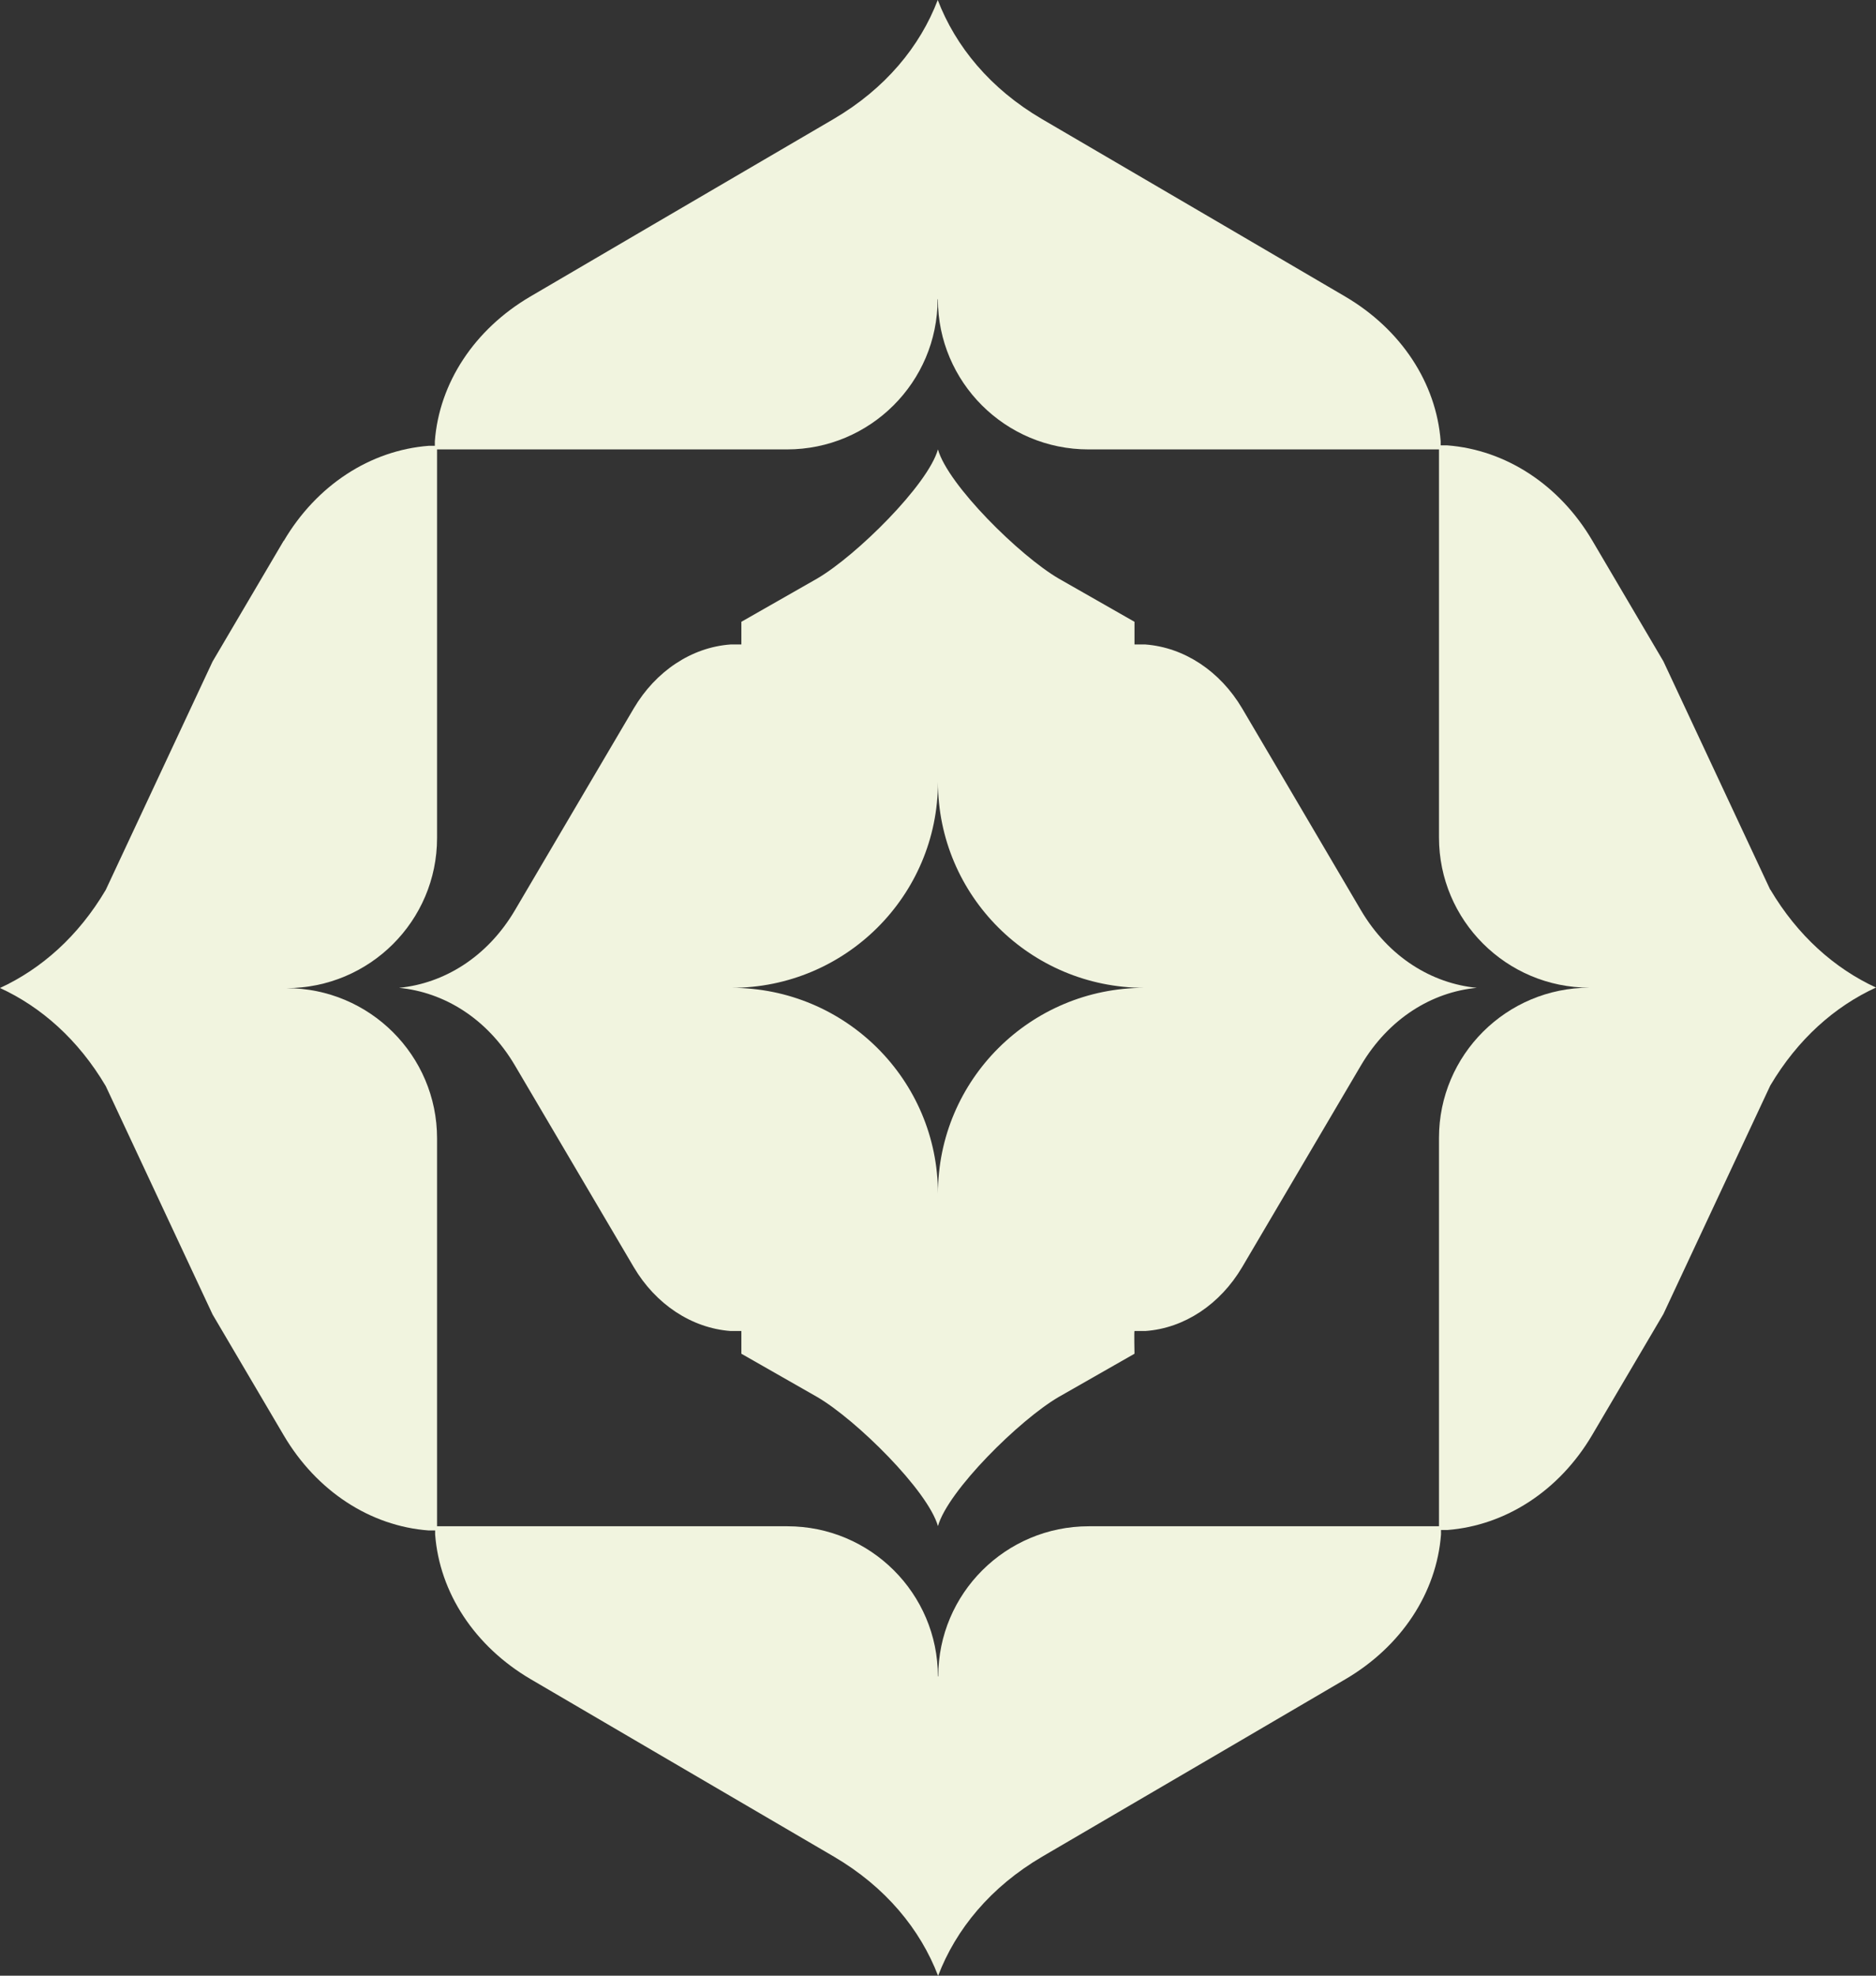 <svg width="38" height="40" viewBox="0 0 38 40" fill="none" xmlns="http://www.w3.org/2000/svg">
<rect x="0" y="0" width="38" height="40" fill="#333333" stroke="none"/>
<g clip-path="url(#clip0_29_2228)">
<path d="M5.748 10.945L4.306 13.393L2.142 18.017C1.586 18.958 0.836 19.617 0 20.003C0.833 20.386 1.586 21.048 2.142 21.989L4.306 26.613L5.748 29.061C6.412 30.188 7.499 30.898 8.684 30.986H8.853V23.047C8.853 21.368 7.486 20.006 5.802 20.006C7.486 20.006 8.853 18.645 8.853 16.966V9.026H8.684C7.499 9.118 6.412 9.824 5.748 10.952" fill="#F1F4DF"/>
<path d="M18.998 6.059C18.998 7.737 20.364 9.099 22.048 9.099H29.182V8.934C29.093 7.753 28.381 6.67 27.25 6.005L24.794 4.567L21.105 2.41C20.056 1.796 19.354 0.937 18.995 0C18.636 0.941 17.933 1.796 16.885 2.41L13.196 4.567L10.74 6.005C9.608 6.67 8.897 7.753 8.808 8.934V9.099H15.941C17.625 9.099 18.992 7.737 18.992 6.059" fill="#F1F4DF"/>
<path d="M35.858 18.014L33.694 13.39L32.252 10.942C31.588 9.815 30.501 9.108 29.316 9.017H29.148V16.956C29.148 18.635 30.514 19.997 32.198 19.997C30.514 19.997 29.148 21.359 29.148 23.037V30.977H29.316C30.501 30.885 31.588 30.179 32.252 29.051L33.694 26.603L35.858 21.979C36.414 21.039 37.164 20.377 38 19.994C37.167 19.61 36.414 18.948 35.858 18.008" fill="#F1F4DF"/>
<path d="M27.565 18.426L26.123 15.975L25.16 14.341C24.715 13.59 23.991 13.108 23.2 13.048H22.98V12.589L21.442 11.712C20.651 11.249 19.202 9.818 18.999 9.099C18.795 9.818 17.346 11.249 16.555 11.712L15.017 12.589V13.048H14.798C14.007 13.105 13.282 13.59 12.838 14.341L11.875 15.975L10.432 18.426C9.867 19.386 8.986 19.911 8.084 20C8.99 20.089 9.867 20.614 10.432 21.574L11.875 24.022L12.838 25.656C13.282 26.407 14.007 26.888 14.798 26.948H15.017V27.408L16.555 28.285C17.346 28.747 18.795 30.179 18.999 30.898C19.202 30.179 20.651 28.747 21.442 28.285L22.98 27.408C22.98 27.408 22.971 26.948 22.98 26.948H23.2C23.991 26.892 24.715 26.407 25.16 25.656L26.123 24.022L27.565 21.574C28.131 20.614 29.011 20.085 29.914 20C29.008 19.911 28.131 19.386 27.565 18.426ZM18.999 24.168C18.999 21.865 17.127 20 14.817 20C17.127 20 18.999 18.135 18.999 15.832C18.999 18.135 20.87 20 23.18 20C20.87 20 18.999 21.865 18.999 24.168Z" fill="#F1F4DF"/>
<path d="M18.998 33.941C18.998 32.263 17.632 30.901 15.948 30.901H8.814V31.066C8.903 32.247 9.615 33.33 10.746 33.995L13.203 35.433L16.892 37.59C17.94 38.204 18.642 39.063 19.002 40.003C19.361 39.063 20.063 38.204 21.111 37.59L24.801 35.433L27.257 33.995C28.388 33.33 29.1 32.247 29.189 31.066V30.901H22.055C20.371 30.901 19.005 32.263 19.005 33.941" fill="#F1F4DF"/>
</g>
<defs>
<clipPath id="clip0_29_2228">
<rect width="38" height="40" fill="white"/>
</clipPath>
</defs>
</svg>
